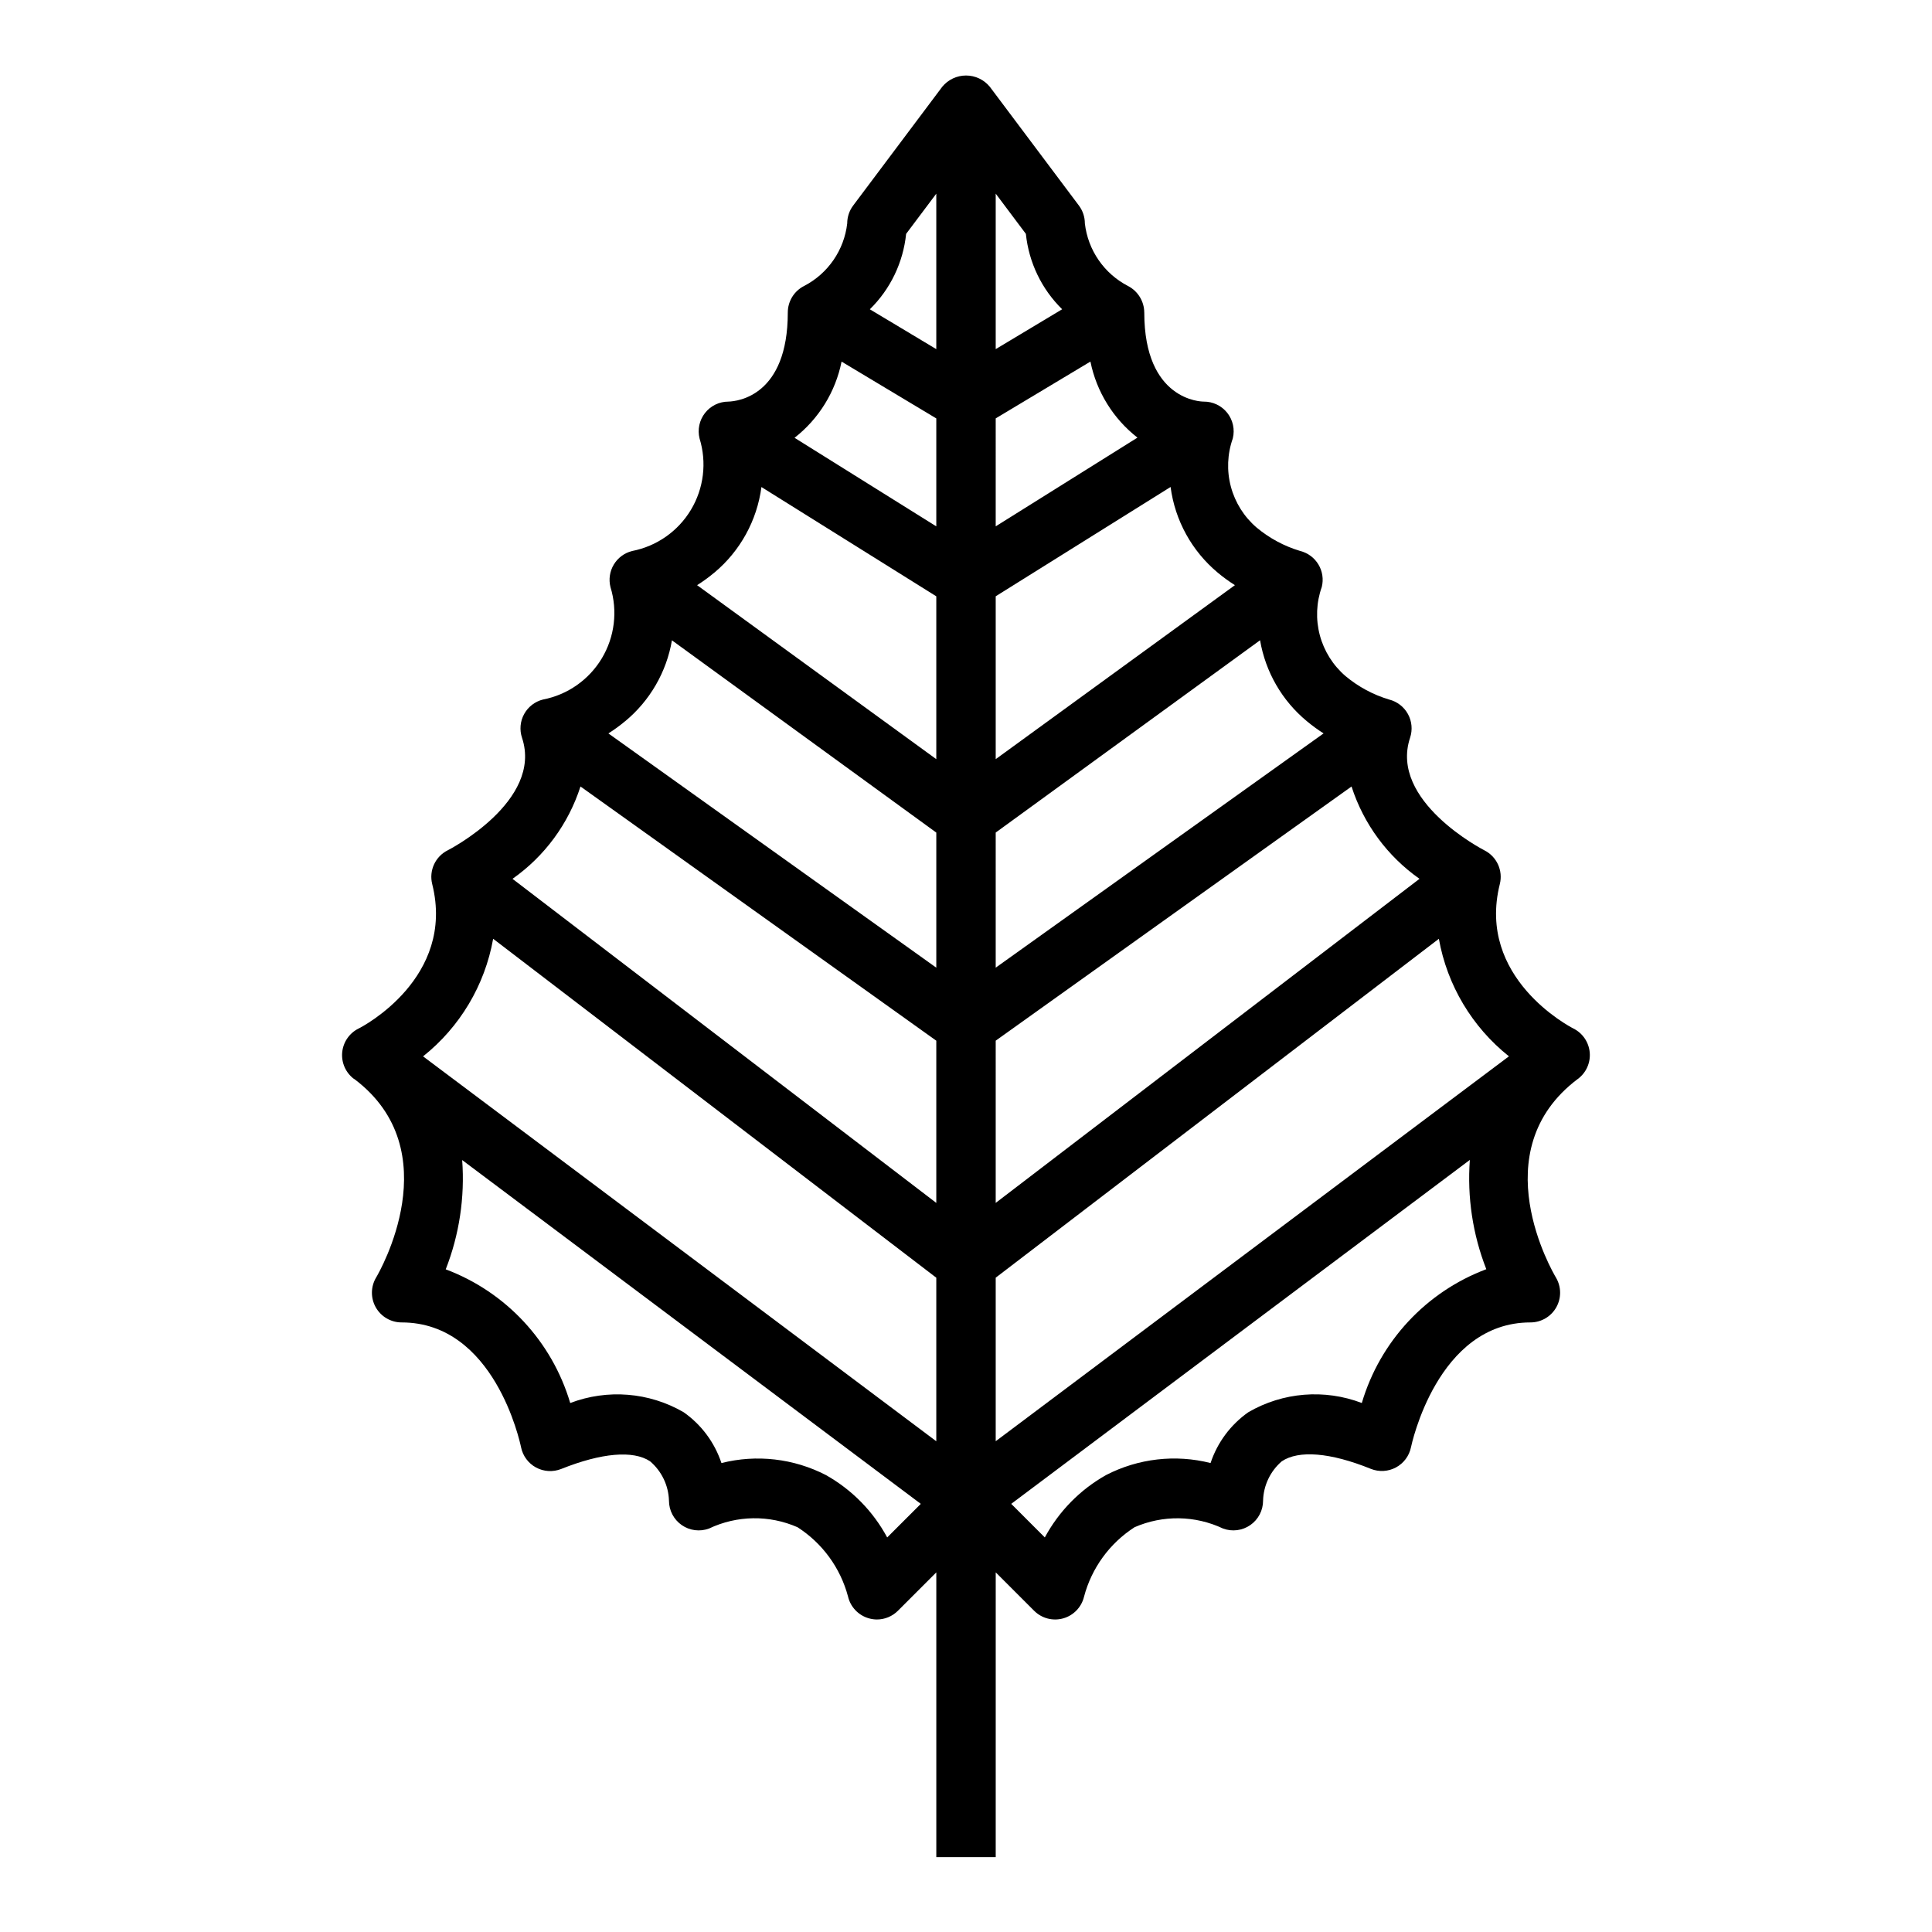 <?xml version="1.0" encoding="UTF-8"?>
<!-- Uploaded to: SVG Repo, www.svgrepo.com, Generator: SVG Repo Mixer Tools -->
<svg fill="#000000" width="800px" height="800px" version="1.1" viewBox="144 144 512 512" xmlns="http://www.w3.org/2000/svg">
 <path d="m237.84 429.91c25.348 19.012 6.644 51.277 5.848 52.625v-0.004c-1.461 2.434-1.5 5.461-0.105 7.93 1.398 2.473 4.016 3.996 6.852 3.996 24.578 0 31.363 31.699 31.645 33.062 0.461 2.293 1.914 4.266 3.969 5.379 2.051 1.113 4.496 1.258 6.668 0.395 10.707-4.281 19.09-5 23.555-2.039 3.07 2.613 4.894 6.406 5.012 10.438 0 2.578 1.262 4.996 3.379 6.469 2.117 1.473 4.824 1.816 7.242 0.914 7.398-3.508 15.953-3.633 23.449-0.344 6.598 4.238 11.371 10.793 13.383 18.371 0.652 2.781 2.762 4.988 5.512 5.769 0.695 0.203 1.414 0.305 2.141 0.309 2.086 0 4.09-0.832 5.566-2.309l10.176-10.176v75.461h15.742l0.004-75.461 10.18 10.18v-0.004c2.016 2.019 4.965 2.789 7.707 2.012 2.746-0.777 4.856-2.977 5.516-5.75 2.012-7.59 6.785-14.152 13.383-18.402 7.5-3.277 16.051-3.152 23.449 0.344 2.418 0.898 5.121 0.555 7.238-0.918s3.375-3.887 3.375-6.465c0.109-4.016 1.902-7.797 4.945-10.422 4.473-3.016 12.863-2.363 23.617 1.992h-0.004c2.168 0.867 4.609 0.73 6.664-0.379 2.059-1.109 3.516-3.074 3.981-5.363 0.07-0.332 6.894-33.062 31.645-33.062 2.836 0 5.453-1.523 6.852-3.996 1.395-2.469 1.355-5.496-0.105-7.93-0.789-1.355-19.68-33.488 5.848-52.625l0.004 0.004c2.18-1.637 3.359-4.277 3.121-6.992-0.242-2.711-1.863-5.109-4.297-6.336-1.062-0.535-25.742-13.453-19.531-38.289 0.898-3.578-0.805-7.297-4.098-8.953-0.25-0.125-25.293-13.02-19.68-29.836l-0.004 0.004c0.695-2.082 0.488-4.356-0.566-6.277s-2.863-3.316-4.988-3.848c-4.231-1.266-8.16-3.379-11.551-6.211-3.312-2.84-5.688-6.617-6.812-10.832-1.121-4.215-0.941-8.672 0.516-12.785 0.508-2.027 0.188-4.172-0.887-5.961-1.074-1.793-2.816-3.082-4.844-3.586-4.231-1.266-8.16-3.379-11.547-6.211-3.312-2.84-5.688-6.617-6.812-10.832s-0.945-8.672 0.512-12.785c0.582-2.363 0.039-4.859-1.469-6.769-1.512-1.906-3.82-3.008-6.25-2.984-0.645 0-15.742-0.27-15.742-23.617h-0.004c-0.02-2.957-1.68-5.66-4.305-7.019-6.34-3.281-10.625-9.504-11.438-16.594 0-1.703-0.555-3.363-1.574-4.723l-23.617-31.488c-1.551-1.883-3.859-2.977-6.297-2.977-2.441 0-4.75 1.094-6.301 2.977l-23.617 31.488h0.004c-1.023 1.359-1.574 3.019-1.574 4.723-0.809 7.07-5.078 13.281-11.391 16.57-2.672 1.332-4.356 4.062-4.356 7.043 0 22.043-13.211 23.539-15.742 23.617-2.426 0-4.715 1.117-6.207 3.031-1.492 1.91-2.019 4.402-1.43 6.754 1.953 6.34 1.121 13.207-2.293 18.895-3.41 5.688-9.082 9.656-15.594 10.918-2.023 0.504-3.769 1.797-4.844 3.586-1.074 1.789-1.395 3.938-0.887 5.961 1.953 6.34 1.121 13.211-2.289 18.898-3.414 5.688-9.082 9.656-15.594 10.914-2.129 0.531-3.938 1.926-4.992 3.848-1.055 1.922-1.258 4.195-0.566 6.277 5.606 16.816-19.438 29.711-19.68 29.828v-0.004c-3.305 1.652-5.016 5.379-4.117 8.961 6.211 24.836-18.469 37.785-19.5 38.273-2.461 1.215-4.109 3.621-4.356 6.352-0.246 2.734 0.949 5.394 3.152 7.031zm267.05 85.898c-9.871-3.766-20.914-2.871-30.051 2.434-4.699 3.297-8.219 8.023-10.027 13.477-9.312-2.352-19.16-1.219-27.695 3.188-6.867 3.859-12.496 9.59-16.23 16.531l-8.902-8.902 121.54-91.145c-0.73 9.859 0.758 19.754 4.363 28.961-15.949 5.992-28.164 19.117-32.992 35.457zm-97.016-320.49 7.996 10.66c0.777 7.578 4.176 14.645 9.613 19.98l-17.609 10.562zm0 59.559 25.105-15.059-0.004 0.004c1.617 7.988 6.039 15.137 12.465 20.152l-37.566 23.512zm0 47.145 46.344-28.969v0.004c1.168 8.867 5.633 16.973 12.5 22.703 1.441 1.207 2.961 2.312 4.551 3.312l-63.395 46.109zm0 62.613 70.062-50.965-0.004 0.008c1.434 8.398 5.828 16.008 12.391 21.441 1.41 1.176 2.894 2.258 4.441 3.242l-86.891 62.078zm0 55.152 94.301-67.359-0.004 0.004c3.184 9.895 9.508 18.488 18.012 24.465l-112.31 85.883zm0 62.812 117.44-89.809c2.195 12.293 8.801 23.367 18.57 31.148l-136.01 102zm-28.758 68.84v0.004c-3.731-6.941-9.363-12.672-16.23-16.531-8.535-4.406-18.383-5.539-27.695-3.188-1.809-5.453-5.324-10.18-10.027-13.477-9.137-5.301-20.18-6.191-30.047-2.434-4.84-16.328-17.051-29.441-32.992-35.426 3.602-9.203 5.09-19.102 4.359-28.961l121.54 91.113zm5.016-345.46 7.996-10.656v41.203l-17.609-10.562c5.438-5.336 8.836-12.402 9.613-19.98zm-17.105 33.852 25.102 15.055v28.605l-37.566-23.473h0.004c6.434-5.027 10.852-12.188 12.461-20.191zm-33.738 55.938-0.004 0.004c6.871-5.731 11.332-13.836 12.504-22.703l46.34 28.961v43.156l-63.391-46.109c1.59-1 3.109-2.106 4.547-3.312zm-23.617 39.359v0.004c6.566-5.434 10.965-13.043 12.398-21.441l70.059 50.953v35.801l-86.898-62.078c1.547-0.984 3.031-2.066 4.441-3.242zm-11.809 17.32 94.266 67.348v42.988l-112.31-85.883c8.508-5.977 14.828-14.57 18.012-24.465zm-23.145 40.359 117.41 89.801v43.34l-136.01-102c9.773-7.781 16.375-18.855 18.57-31.148z"/>
</svg>